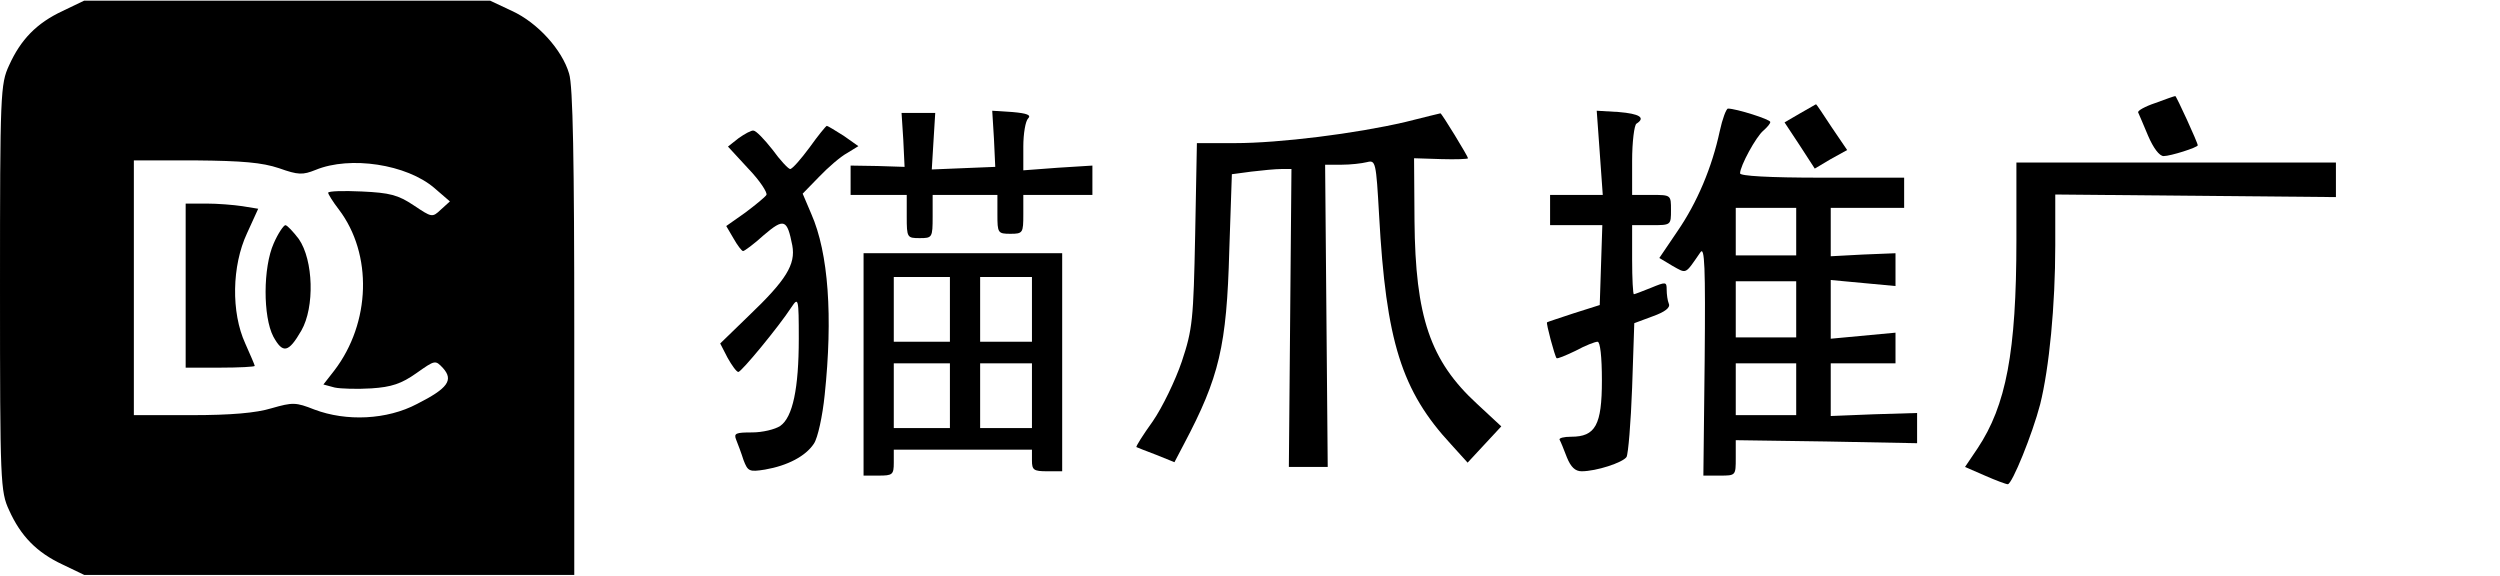 <?xml version="1.0" standalone="no"?>
<!DOCTYPE svg PUBLIC "-//W3C//DTD SVG 20010904//EN"
 "http://www.w3.org/TR/2001/REC-SVG-20010904/DTD/svg10.dtd">
<svg version="1.0" xmlns="http://www.w3.org/2000/svg"
 width="139pt" height="32pt" viewBox="0 0 579 133"
 preserveAspectRatio="xMidYMid meet">

<g transform="translate(0,133) scale(0.1,-0.1)"
fill="#000000" stroke="none">
<path d="M145 1306 c-60 -28 -97 -66 -124 -126 -20 -43 -21 -64 -21 -515 0
-451 1 -472 21 -515 27 -60 64 -98 124 -126 l50 -24 568 0 567 0 0 561 c0 397
-3 573 -12 600 -16 55 -73 118 -132 145 l-51 24 -470 0 -470 0 -50 -24z m501
-364 c45 -16 55 -16 85 -4 80 33 211 13 275 -42 l36 -31 -21 -19 c-20 -19 -21
-18 -63 10 -36 24 -55 29 -120 32 -43 2 -78 1 -78 -3 0 -3 11 -21 25 -39 78
-103 74 -262 -11 -373 l-25 -32 26 -7 c14 -3 53 -4 85 -2 47 3 70 11 104 35
44 31 44 31 62 12 25 -28 11 -47 -60 -83 -70 -37 -164 -41 -238 -13 -43 17
-50 17 -99 3 -36 -11 -94 -16 -186 -16 l-133 0 0 295 0 295 143 0 c109 -1 154
-5 193 -18z"/>
<path d="M430 670 l0 -190 80 0 c44 0 80 2 80 4 0 2 -10 25 -22 52 -33 72 -31
180 4 255 l26 57 -37 6 c-20 3 -57 6 -83 6 l-48 0 0 -190z"/>
<path d="M634 768 c-25 -56 -25 -170 -1 -216 22 -40 35 -38 65 14 31 54 28
163 -6 212 -13 17 -27 32 -31 32 -4 0 -17 -19 -27 -42z"/>
<path d="M4992 1093 c-24 -8 -42 -18 -40 -22 2 -4 12 -28 23 -54 12 -28 26
-47 36 -47 16 0 79 20 79 25 0 6 -50 115 -52 114 -2 0 -22 -7 -46 -16z"/>
<path d="M4169 1069 l-36 -21 35 -53 35 -54 37 22 38 21 -36 53 c-19 29 -35
53 -36 53 -1 0 -17 -10 -37 -21z"/>
<path d="M2302 1010 l3 -65 -74 -3 -73 -3 4 66 4 65 -39 0 -39 0 4 -62 3 -63
-62 2 -63 1 0 -34 0 -34 65 0 65 0 0 -50 c0 -49 1 -50 30 -50 29 0 30 1 30 50
l0 50 75 0 75 0 0 -45 c0 -43 1 -45 30 -45 29 0 30 2 30 45 l0 45 80 0 80 0 0
34 0 34 -80 -5 -80 -6 0 55 c0 30 5 59 11 65 8 8 -2 12 -36 15 l-47 3 4 -65z"/>
<path d="M3705 978 l7 -98 -61 0 -61 0 0 -35 0 -35 60 0 61 0 -3 -92 -3 -93
-60 -19 c-33 -11 -61 -20 -62 -21 -3 -1 18 -79 22 -83 2 -2 21 6 44 17 22 12
45 21 51 21 6 0 10 -34 10 -90 0 -103 -15 -130 -71 -130 -17 0 -29 -3 -27 -7
3 -5 10 -23 17 -41 9 -22 19 -32 34 -32 34 0 95 20 104 33 4 7 10 79 13 161
l5 149 43 16 c28 10 41 20 37 29 -3 7 -5 22 -5 33 0 18 -2 18 -36 4 -20 -8
-38 -15 -40 -15 -2 0 -4 36 -4 80 l0 80 45 0 c45 0 45 0 45 35 0 35 0 35 -45
35 l-45 0 0 79 c0 44 5 83 10 86 22 14 7 23 -41 27 l-51 3 7 -97z"/>
<path d="M3983 1028 c-18 -84 -52 -165 -98 -232 l-42 -62 30 -18 c34 -19 29
-21 65 31 10 15 12 -32 10 -250 l-3 -267 38 0 c37 0 37 0 37 41 l0 41 210 -3
210 -4 0 35 0 35 -100 -3 -100 -4 0 61 0 61 75 0 75 0 0 35 0 36 -75 -7 -75
-7 0 68 0 68 75 -7 75 -7 0 38 0 38 -75 -3 -75 -4 0 56 0 56 85 0 85 0 0 35 0
35 -190 0 c-125 0 -190 4 -190 10 0 17 37 85 54 99 9 8 16 16 16 20 0 6 -79
31 -98 31 -4 0 -13 -24 -19 -52z m177 -233 l0 -55 -70 0 -70 0 0 55 0 55 70 0
70 0 0 -55z m0 -180 l0 -65 -70 0 -70 0 0 65 0 65 70 0 70 0 0 -65z m0 -185
l0 -60 -70 0 -70 0 0 60 0 60 70 0 70 0 0 -60z"/>
<path d="M3255 1049 c-115 -27 -292 -49 -395 -49 l-88 0 -4 -212 c-4 -197 -6
-219 -31 -294 -15 -44 -45 -106 -67 -138 -23 -32 -40 -59 -38 -60 2 -1 22 -9
46 -18 l42 -17 22 42 c82 155 99 227 105 448 l6 177 45 6 c25 3 56 6 69 6 l24
0 -3 -345 -3 -345 45 0 45 0 -3 350 -3 350 38 0 c21 0 47 3 59 6 20 5 21 1 28
-123 16 -292 52 -407 167 -531 l38 -42 39 42 39 42 -56 52 c-109 100 -143 202
-145 424 l-1 145 63 -2 c34 -1 62 0 62 2 0 4 -62 106 -64 104 -1 0 -37 -9 -81
-20z"/>
<path d="M1875 990 c-20 -27 -40 -50 -45 -50 -4 0 -23 20 -41 45 -19 24 -38
44 -44 44 -5 1 -21 -8 -35 -18 l-24 -19 47 -51 c27 -28 45 -56 42 -61 -3 -5
-25 -23 -49 -41 l-44 -31 17 -29 c9 -16 19 -29 22 -29 3 0 25 16 48 37 47 40
54 37 66 -24 8 -44 -14 -80 -101 -163 l-66 -64 17 -33 c10 -18 21 -33 25 -33
7 0 93 104 123 150 16 24 17 21 17 -73 0 -115 -14 -182 -43 -202 -12 -8 -41
-15 -65 -15 -38 0 -43 -2 -37 -17 4 -10 12 -31 17 -47 10 -26 13 -28 50 -22
52 9 94 31 113 60 9 13 20 64 25 113 19 181 9 328 -31 419 l-20 47 38 39 c21
22 50 47 65 55 l26 16 -34 24 c-19 12 -37 23 -39 23 -2 0 -20 -22 -40 -50z"/>
<path d="M4670 775 c0 -259 -24 -383 -90 -482 l-29 -43 46 -20 c25 -11 49 -20
53 -20 10 0 57 116 75 185 21 84 35 229 35 368 l0 118 325 -3 325 -3 0 40 0
40 -370 0 -370 0 0 -180z"/>
<path d="M2000 488 l0 -258 35 0 c32 0 35 2 35 30 l0 30 160 0 160 0 0 -25 c0
-22 4 -25 35 -25 l35 0 0 253 0 252 -230 0 -230 0 0 -257z m200 127 l0 -75
-65 0 -65 0 0 75 0 75 65 0 65 0 0 -75z m190 0 l0 -75 -60 0 -60 0 0 75 0 75
60 0 60 0 0 -75z m-190 -200 l0 -75 -65 0 -65 0 0 75 0 75 65 0 65 0 0 -75z
m190 0 l0 -75 -60 0 -60 0 0 75 0 75 60 0 60 0 0 -75z"/>
</g>
</svg>

